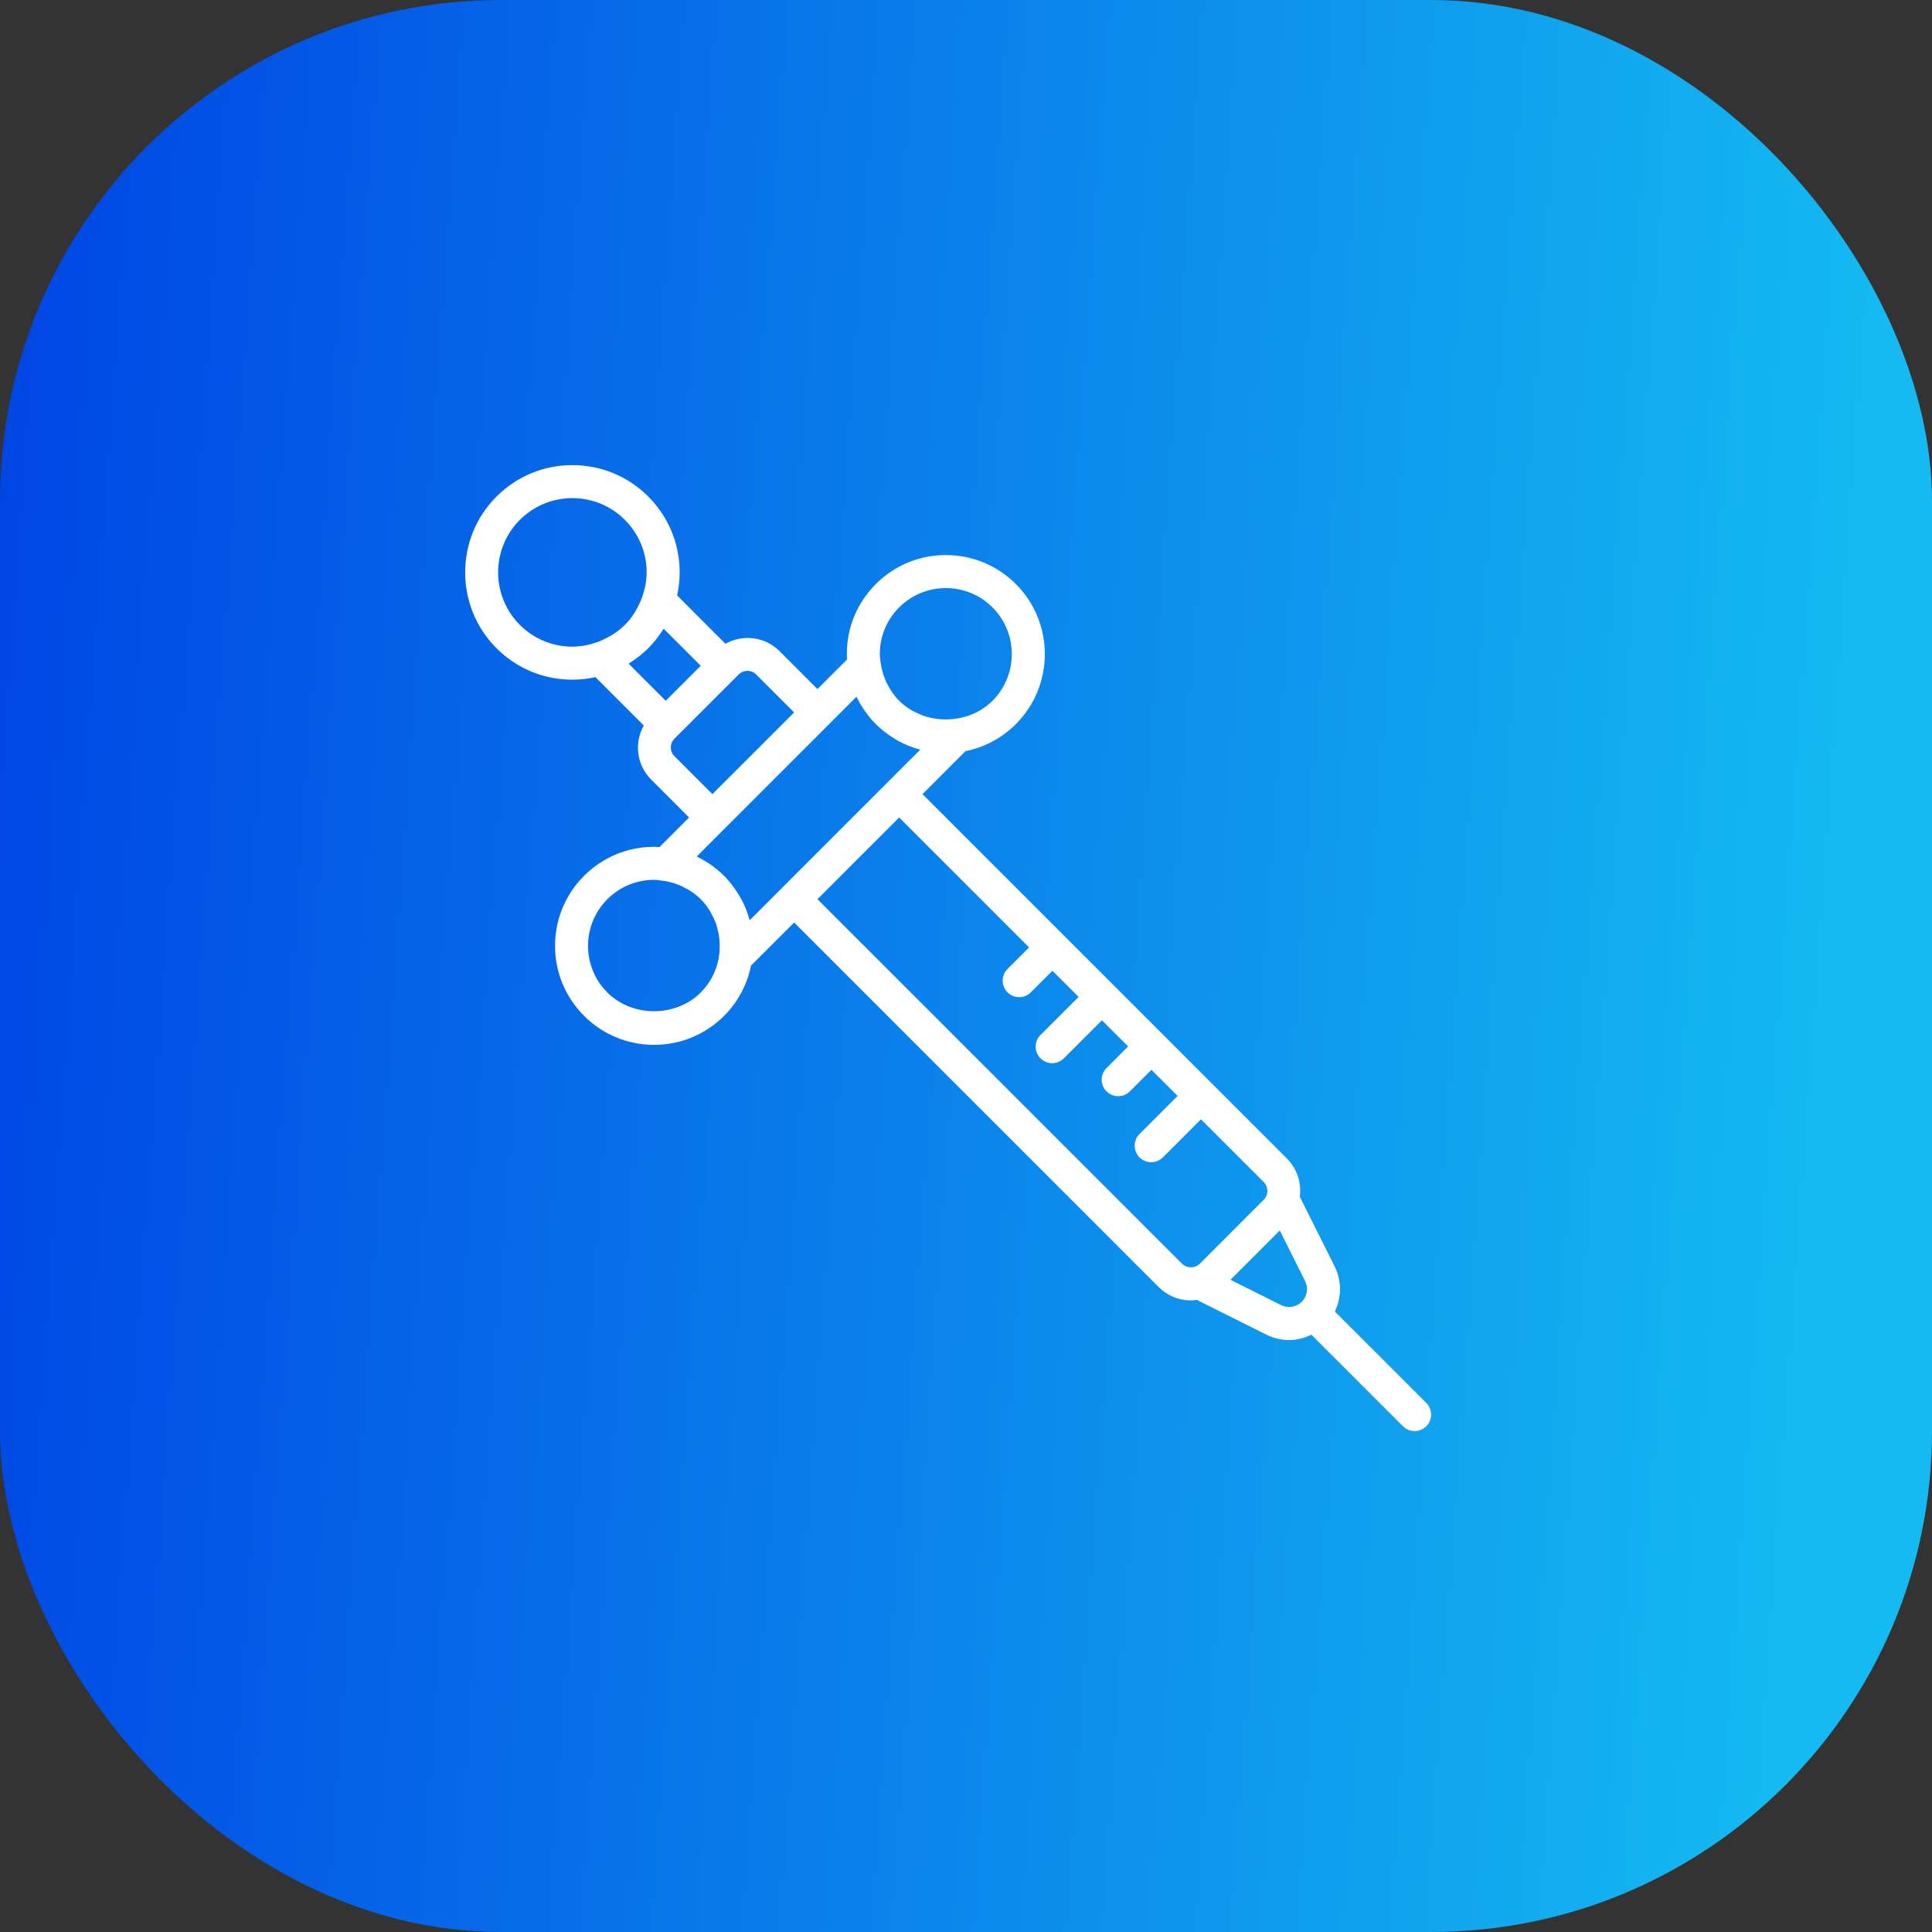 <?xml version="1.0" encoding="UTF-8"?> <svg xmlns="http://www.w3.org/2000/svg" width="54" height="54" viewBox="0 0 54 54" fill="none"><rect x="0" y="0" width="54" height="54" fill="#333333" stroke="none"/><rect width="54" height="54" rx="14" fill="url(#paint0_linear_13_45)"></rect><g clip-path="url(#clip0_13_45)"><path d="M39.865 39.212L37.309 36.656C37.499 36.266 37.506 35.802 37.304 35.397L36.33 33.45C36.379 33.072 36.263 32.675 35.973 32.385L25.784 22.196L26.985 20.995C27.515 20.889 28.003 20.63 28.394 20.239C29.473 19.16 29.473 17.404 28.394 16.325C27.871 15.802 27.175 15.514 26.436 15.514C25.697 15.514 25.002 15.802 24.48 16.325C23.956 16.847 23.669 17.543 23.669 18.282C23.669 18.332 23.673 18.383 23.676 18.433L22.848 19.26L21.785 18.197C21.376 17.788 20.757 17.725 20.276 17.993L18.926 16.642C18.971 16.433 18.997 16.218 18.997 15.998C18.997 15.198 18.684 14.444 18.119 13.878C17.552 13.312 16.799 13 15.998 13C15.197 13 14.444 13.312 13.878 13.878C12.709 15.047 12.709 16.95 13.878 18.119C14.444 18.685 15.197 18.997 15.998 18.997C16.218 18.997 16.433 18.972 16.642 18.926L17.993 20.277C17.725 20.758 17.789 21.377 18.197 21.786L19.26 22.849L18.433 23.676C18.382 23.673 18.333 23.669 18.282 23.669C17.542 23.669 16.848 23.957 16.325 24.479C15.802 25.002 15.514 25.697 15.514 26.436C15.514 27.176 15.802 27.87 16.325 28.393C16.848 28.916 17.543 29.204 18.282 29.204C19.021 29.204 19.716 28.916 20.239 28.393C20.637 27.995 20.886 27.504 20.991 26.989L22.196 25.784L32.385 35.973C32.625 36.214 32.946 36.347 33.286 36.347C33.342 36.347 33.396 36.338 33.45 36.331L35.397 37.304C35.599 37.405 35.817 37.455 36.033 37.455C36.248 37.455 36.458 37.4 36.653 37.305L39.213 39.864C39.303 39.954 39.421 39.999 39.539 39.999C39.657 39.999 39.775 39.954 39.865 39.864C40.045 39.685 40.045 39.393 39.865 39.212ZM25.131 16.977C25.48 16.629 25.943 16.437 26.436 16.437C26.929 16.437 27.392 16.629 27.741 16.977C28.46 17.697 28.46 18.867 27.741 19.587C27.396 19.932 26.924 20.104 26.451 20.108C26.443 20.108 26.436 20.108 26.429 20.109C26.315 20.108 26.202 20.098 26.09 20.078C26.082 20.076 26.074 20.075 26.067 20.073C25.959 20.052 25.854 20.023 25.752 19.984C25.726 19.974 25.701 19.96 25.676 19.949C25.593 19.913 25.51 19.873 25.433 19.825C25.326 19.755 25.224 19.679 25.132 19.587C25.13 19.585 25.128 19.582 25.126 19.58C25.051 19.505 24.986 19.423 24.927 19.337C24.894 19.29 24.866 19.24 24.838 19.189C24.817 19.152 24.796 19.115 24.777 19.076C24.744 19.004 24.714 18.929 24.689 18.852C24.685 18.84 24.682 18.827 24.678 18.815C24.652 18.725 24.631 18.633 24.617 18.538L24.613 18.509C24.604 18.434 24.591 18.36 24.591 18.282C24.591 17.789 24.783 17.326 25.131 16.977ZM14.53 14.531C14.923 14.139 15.444 13.923 15.998 13.923C16.553 13.923 17.074 14.139 17.466 14.531C17.858 14.923 18.074 15.444 18.074 15.998C18.074 16.236 18.027 16.464 17.951 16.682C17.911 16.797 17.86 16.904 17.802 17.008C17.784 17.041 17.769 17.075 17.749 17.107C17.668 17.235 17.576 17.357 17.466 17.466C17.356 17.575 17.235 17.668 17.106 17.749C17.074 17.77 17.04 17.784 17.007 17.802C16.904 17.859 16.798 17.91 16.685 17.95C16.466 18.027 16.237 18.074 15.998 18.074C15.444 18.074 14.923 17.858 14.53 17.466C13.721 16.657 13.721 15.34 14.53 14.531ZM17.599 18.531C17.667 18.488 17.733 18.442 17.797 18.393C17.823 18.374 17.849 18.356 17.874 18.336C17.954 18.272 18.031 18.204 18.105 18.131C18.109 18.127 18.114 18.123 18.118 18.119C18.196 18.041 18.268 17.959 18.336 17.874C18.355 17.85 18.373 17.824 18.391 17.799C18.441 17.734 18.488 17.668 18.531 17.599C18.537 17.59 18.544 17.582 18.549 17.573L19.585 18.608L18.607 19.587L17.572 18.551C17.582 18.545 17.59 18.538 17.599 18.531ZM18.849 21.133C18.716 21 18.716 20.783 18.849 20.649L20.65 18.849C20.716 18.783 20.803 18.75 20.891 18.75C20.978 18.75 21.066 18.783 21.133 18.85L22.196 19.913L21.054 21.055L19.912 22.196L18.849 21.133ZM19.913 23.501L20.208 23.205L23.94 19.473C24.005 19.61 24.081 19.742 24.169 19.867C24.176 19.877 24.184 19.886 24.191 19.897C24.277 20.017 24.372 20.132 24.479 20.239C24.481 20.241 24.484 20.243 24.486 20.245C24.563 20.322 24.645 20.392 24.729 20.458C24.753 20.477 24.777 20.494 24.802 20.512C24.873 20.564 24.945 20.612 25.02 20.657C25.04 20.669 25.059 20.681 25.08 20.693C25.282 20.807 25.497 20.894 25.721 20.953L20.953 25.722C20.927 25.623 20.893 25.526 20.856 25.43C20.851 25.416 20.848 25.402 20.842 25.388C20.782 25.24 20.705 25.099 20.619 24.963C20.599 24.93 20.577 24.899 20.556 24.868C20.462 24.731 20.359 24.6 20.239 24.48C20.132 24.373 20.016 24.279 19.896 24.191C19.886 24.184 19.877 24.177 19.867 24.17C19.741 24.082 19.61 24.006 19.473 23.94L19.913 23.501ZM16.977 27.742C16.628 27.393 16.436 26.93 16.436 26.437C16.436 25.944 16.628 25.481 16.977 25.132C17.326 24.784 17.789 24.592 18.281 24.592C18.358 24.592 18.433 24.605 18.508 24.614L18.537 24.618C18.631 24.631 18.723 24.652 18.812 24.678C18.825 24.683 18.839 24.686 18.852 24.691C18.928 24.715 19.002 24.744 19.073 24.778C19.113 24.797 19.151 24.817 19.188 24.839C19.238 24.867 19.288 24.894 19.335 24.927C19.423 24.988 19.508 25.055 19.585 25.132C19.683 25.23 19.765 25.337 19.836 25.45C19.856 25.482 19.87 25.516 19.888 25.548C19.936 25.635 19.979 25.723 20.012 25.816C20.024 25.849 20.032 25.884 20.042 25.918C20.071 26.02 20.094 26.125 20.105 26.232C20.107 26.255 20.11 26.277 20.111 26.3C20.12 26.433 20.118 26.568 20.099 26.705L20.081 26.821C20.01 27.159 19.847 27.48 19.585 27.742C18.889 28.438 17.674 28.438 16.977 27.742ZM22.848 25.132L25.131 22.849L28.763 26.48L28.16 27.084C27.98 27.264 27.98 27.556 28.16 27.736C28.25 27.826 28.368 27.871 28.486 27.871C28.604 27.871 28.722 27.826 28.812 27.736L29.416 27.133L30.147 27.864L29.082 28.929C28.902 29.109 28.902 29.401 29.082 29.581C29.172 29.671 29.291 29.716 29.409 29.716C29.527 29.716 29.645 29.671 29.735 29.581L30.799 28.517L31.531 29.248L30.928 29.852C30.747 30.032 30.747 30.324 30.928 30.504C31.018 30.594 31.136 30.639 31.254 30.639C31.372 30.639 31.49 30.594 31.58 30.504L32.183 29.901L32.915 30.632L31.85 31.697C31.67 31.877 31.67 32.169 31.85 32.349C31.94 32.439 32.058 32.484 32.176 32.484C32.295 32.484 32.413 32.439 32.503 32.349L33.567 31.285L35.321 33.038C35.458 33.175 35.458 33.397 35.322 33.534L33.535 35.322C33.401 35.455 33.17 35.454 33.037 35.321L22.848 25.132ZM35.81 36.479L34.392 35.77L35.081 35.081L35.77 34.391L36.479 35.809C36.575 36.001 36.538 36.233 36.386 36.385C36.233 36.537 36.002 36.575 35.81 36.479Z" fill="white"></path></g><defs><linearGradient id="paint0_linear_13_45" x1="0" y1="0" x2="53.09" y2="3.785" gradientUnits="userSpaceOnUse"><stop stop-color="#0044E4"></stop><stop offset="1" stop-color="#14BAF1"></stop></linearGradient><clipPath id="clip0_13_45"><rect width="27" height="27" fill="white" transform="translate(13 13)"></rect></clipPath></defs></svg> 